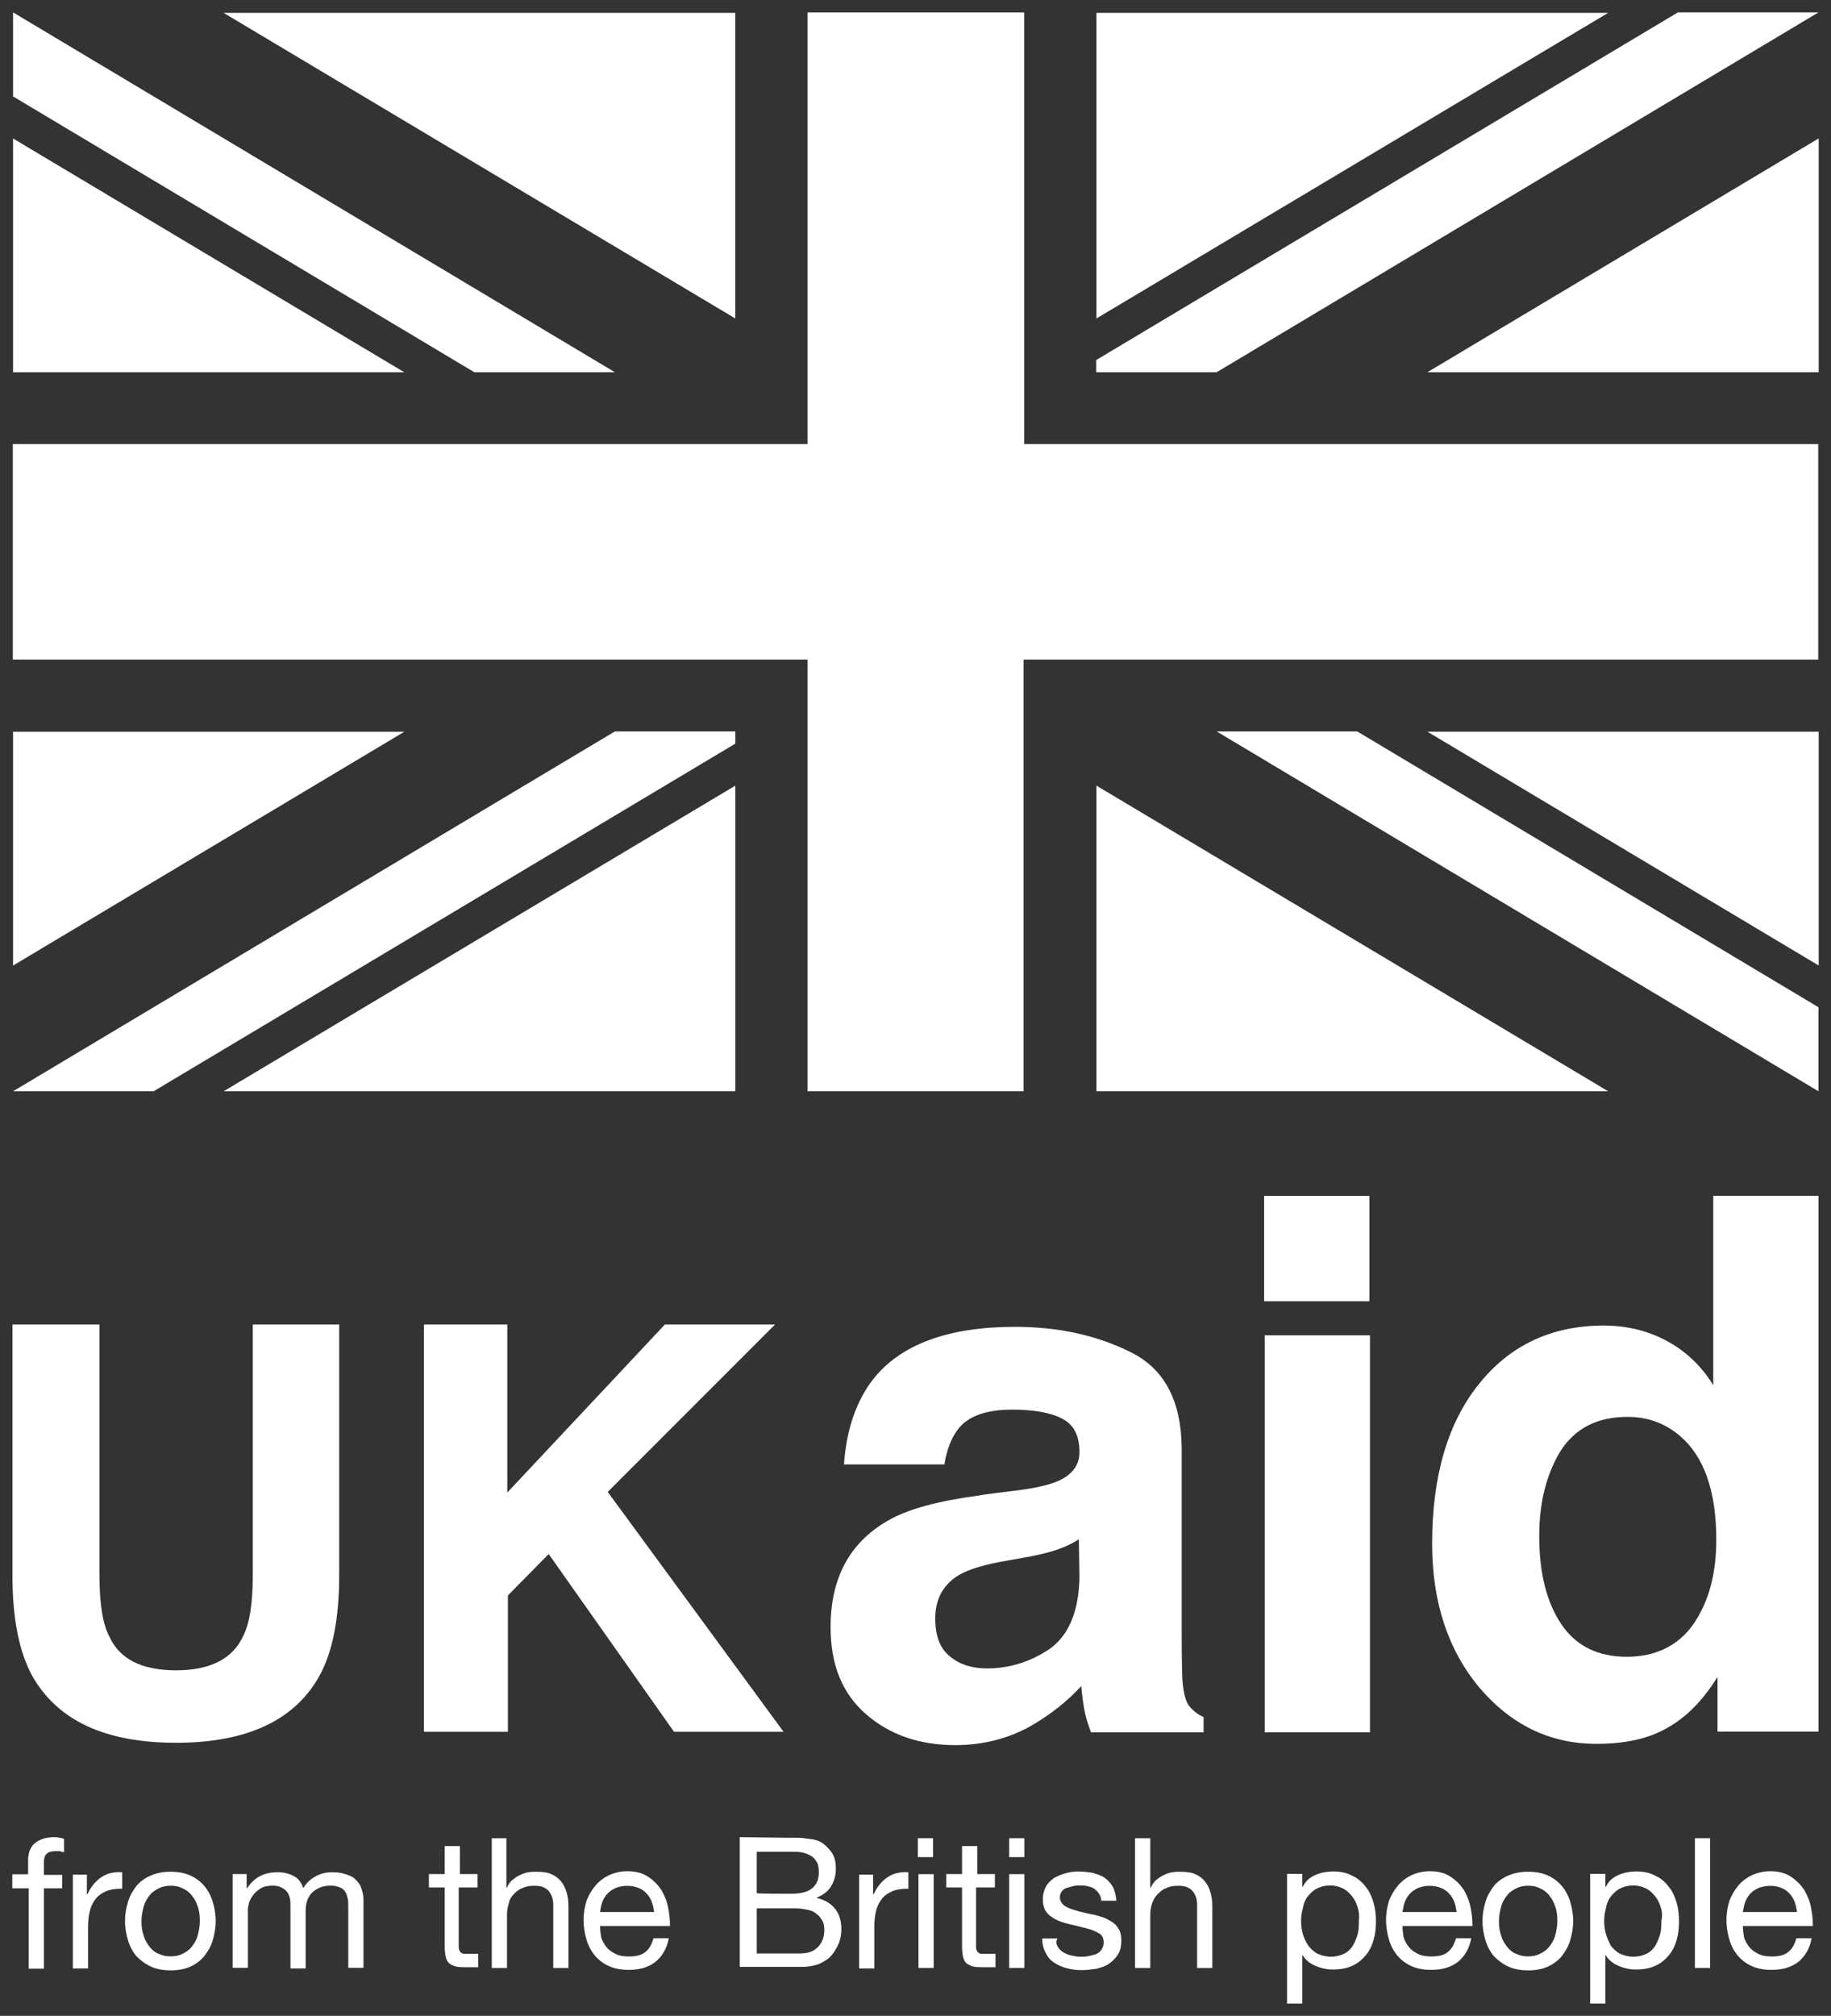 <?xml version="1.0" encoding="utf-8"?>
<!-- Generator: Adobe Illustrator 19.0.0, SVG Export Plug-In . SVG Version: 6.00 Build 0)  -->
<svg version="1.1"
	 id="svg4553" sodipodi:docname="New document 5" inkscape:version="0.48.4 r9939" xmlns:sodipodi="http://sodipodi.sourceforge.net/DTD/sodipodi-0.dtd" xmlns:dc="http://purl.org/dc/elements/1.1/" xmlns:cc="http://creativecommons.org/ns#" xmlns:rdf="http://www.w3.org/1999/02/22-rdf-syntax-ns#" xmlns:inkscape="http://www.inkscape.org/namespaces/inkscape" xmlns:svg="http://www.w3.org/2000/svg"
	 xmlns="http://www.w3.org/2000/svg" xmlns:xlink="http://www.w3.org/1999/xlink" x="0px" y="0px" viewBox="-147 255.8 300 330.1"
	 style="enable-background:new -147 255.8 300 330.1;" xml:space="preserve">
<rect x="-147" y="255.8" width="300" height="330.1" fill="#333333" stroke="none"/>
<style type="text/css">
	.st0{fill:#FFFFFF;}
</style>
<sodipodi:namedview  id="base" inkscape:window-maximized="1" inkscape:window-y="-8" inkscape:window-x="-8" inkscape:window-height="705" inkscape:pageshadow="2" inkscape:pageopacity="0.0" fit-margin-bottom="2" fit-margin-right="2" inkscape:current-layer="layer1" inkscape:window-width="1366" inkscape:document-units="px" inkscape:zoom="0.98994949" fit-margin-top="2" inkscape:cx="251.3986" borderopacity="1.0" pagecolor="#ffffff" showgrid="false" bordercolor="#666666" inkscape:cy="136.51963" fit-margin-left="2">
	</sodipodi:namedview>
<g id="layer1" transform="translate(-158.177,-268.677)" inkscape:groupmode="layer" inkscape:label="Layer 1">
	<g id="g16" transform="matrix(0.997,0,0,-0.997,-108.723,721.603)">
		<g>
			<g id="g18">
				<g id="g24" transform="translate(269.805,236.782)">
					<path id="path26" inkscape:connector-curvature="0" class="st0" d="M-147.4-256.6h14.2v-41.1c0-4.6,0.5-8,1.6-10.1
						c1.7-3.8,5.4-5.6,11-5.6s9.3,1.9,11,5.6c1.1,2.1,1.6,5.5,1.6,10.1v41.1h14.2v-41.2c0-7.1-1.1-12.7-3.3-16.6
						c-4.1-7.3-12-10.9-23.5-10.9c-11.6,0-19.4,3.6-23.6,10.9c-2.2,4-3.3,9.5-3.3,16.6v41.2H-147.4z"/>
				</g>
				<g id="g28" transform="translate(337.231,236.782)">
					<path id="path30" inkscape:connector-curvature="0" class="st0" d="M-147.4-256.6h13.8v-27.6l25.9,27.6h18.1l-27.5-27.5
						l28.9-39.4h-18l-20.6,29.2l-6.7-6.8v-22.4h-13.8v66.9H-147.4z"/>
				</g>
				<g id="g32" transform="translate(444.957,201.495)">
					<path id="path34" inkscape:connector-curvature="0" class="st0" d="M-147.4-256.6c-1.1-0.7-2.2-1.2-3.3-1.6s-2.6-0.8-4.6-1.2
						l-3.9-0.7c-3.6-0.6-6.2-1.4-7.8-2.3c-2.7-1.6-4-4-4-7.2c0-2.9,0.8-5,2.5-6.3c1.6-1.3,3.6-1.9,6-1.9c3.7,0,7.2,1.1,10.3,3.2
						c3.1,2.2,4.8,6.1,4.9,11.8L-147.4-256.6L-147.4-256.6z M-157.8-248.6c3.2,0.4,5.4,0.9,6.8,1.5c2.4,1,3.7,2.6,3.7,4.8
						c0,2.7-0.9,4.5-2.8,5.5c-1.9,1-4.6,1.5-8.3,1.5c-4.1,0-7-1-8.7-3c-1.2-1.5-2-3.5-2.4-6H-186c0.4,5.7,2,10.4,4.8,14
						c4.5,5.7,12.3,8.6,23.3,8.6c7.2,0,13.5-1.4,19.1-4.2s8.3-8.2,8.3-16v-29.9c0-2.1,0-4.6,0.1-7.5c0.1-2.2,0.5-3.7,1-4.5
						c0.6-0.8,1.4-1.5,2.5-2v-2.5h-18.5c-0.5,1.3-0.9,2.6-1.1,3.7c-0.2,1.2-0.4,2.5-0.5,3.9c-2.4-2.6-5.1-4.7-8.2-6.5
						c-3.7-2.1-7.9-3.2-12.5-3.2c-5.9,0-10.8,1.7-14.7,5.1s-5.8,8.1-5.8,14.3c0,8,3.1,13.8,9.3,17.4c3.4,2,8.4,3.3,15.1,4.2
						C-163.7-249.3-157.8-248.6-157.8-248.6z"/>
				</g>
				<path id="path36" inkscape:connector-curvature="0" class="st0" d="M345.3-16H328V1.3h17.3V-16z"/>
				<path id="path38" inkscape:connector-curvature="0" class="st0" d="M328.1-21.6h17.3v-65.2h-17.3V-21.6L328.1-21.6z"/>
				<g id="g40" transform="translate(545.913,187.506)">
					<path id="path42" inkscape:connector-curvature="0" class="st0" d="M-147.4-256.6c2.5,3.6,3.8,8.2,3.8,13.9c0,8-2,13.7-6,17.1
						c-2.5,2.1-5.3,3.1-8.6,3.1c-5,0-8.6-1.9-11-5.6c-2.3-3.8-3.5-8.4-3.5-14c0-6,1.2-10.8,3.6-14.4c2.4-3.6,6-5.4,10.8-5.4
						C-153.6-261.9-149.9-260.1-147.4-256.6 M-151.6-210.1c3.1-1.7,5.6-4.1,7.5-7.2v31.1h17.3v-88h-16.6v9c-2.4-3.9-5.2-6.7-8.3-8.4
						c-3.1-1.8-7-2.6-11.6-2.6c-7.6,0-14,3.1-19.2,9.2c-5.2,6.2-7.8,14.1-7.8,23.7c0,11.1,2.6,19.9,7.7,26.2
						c5.1,6.4,12,9.6,20.5,9.6C-158.2-207.5-154.7-208.4-151.6-210.1"/>
				</g>
				<g id="g46" transform="translate(566.54,393.185)">
					<path id="path48" inkscape:connector-curvature="0" class="st0" d="M-147.4-256.6v38.4l-64.3-38.4H-147.4z"/>
				</g>
				<g id="g50" transform="translate(388.5,452.212)">
					<path id="path52" inkscape:connector-curvature="0" class="st0" d="M-147.4-256.6h-84.1l84.1-50.2V-256.6z"/>
				</g>
				<g id="g54" transform="translate(269.806,334.135)">
					<path id="path56" inkscape:connector-curvature="0" class="st0" d="M-147.4-256.6V-295l64.3,38.4H-147.4z"/>
				</g>
				<g id="g58" transform="translate(447.846,452.212)">
					<path id="path60" inkscape:connector-curvature="0" class="st0" d="M-147.4-256.6v-50.2l84.1,50.2H-147.4z"/>
				</g>
				<g id="g62" transform="translate(269.806,431.575)">
					<path id="path64" inkscape:connector-curvature="0" class="st0" d="M-147.4-256.6V-295h64.3L-147.4-256.6z"/>
				</g>
				<g id="g66" transform="translate(566.54,295.744)">
					<path id="path68" inkscape:connector-curvature="0" class="st0" d="M-147.4-256.6v38.4h-64.3L-147.4-256.6z"/>
				</g>
				<g id="g70" transform="translate(304.407,275.085)">
					<path id="path72" inkscape:connector-curvature="0" class="st0" d="M-147.4-256.6h84.1v50.2L-147.4-256.6z"/>
				</g>
				<g id="g74" transform="translate(447.846,275.085)">
					<path id="path76" inkscape:connector-curvature="0" class="st0" d="M-147.4-256.6h84.1l-84.1,50.2V-256.6z"/>
				</g>
				<g id="g78" transform="translate(269.806,275.085)">
					<path id="path80" inkscape:connector-curvature="0" class="st0" d="M-147.4-256.6l98.9,59.1h19.8v-2l-95.6-57.1H-147.4z
						 M30.6-136.5l95.6,57.1h23.1l-98.9-59.1H30.6V-136.5L30.6-136.5z M73.5-197.5l75.8-45.3v-13.8l-98.9,59.1H73.5z M-71.6-138.5
						l-75.8,45.3v13.8l98.9-59.1C-48.5-138.5-71.6-138.5-71.6-138.5z"/>
				</g>
				<g id="g82" transform="translate(400.37,275.085)">
					<path id="path84" inkscape:connector-curvature="0" class="st0" d="M-147.4-256.6v70.9H-278v35.4h130.6v70.9h35.6v-70.9H18.7
						v-35.4h-130.6v-70.9H-147.4z"/>
				</g>
				<g id="g86" transform="translate(269.681,144.28)">
					<path id="path88" inkscape:connector-curvature="0" class="st0" d="M-147.4-256.6v2.2h2.6v2.3c0,1.3,0.4,2.2,1.1,2.8
						c0.7,0.6,1.8,1,3.2,1c0.2,0,0.5,0,0.8-0.1c0.3,0,0.6-0.1,0.8-0.2v-2.2c-0.2,0.1-0.5,0.1-0.7,0.2c-0.3,0-0.5,0-0.7,0
						c-0.6,0-1.1-0.1-1.4-0.4c-0.3-0.2-0.5-0.7-0.5-1.4v-2.1h3v-2.2h-3v-13.2h-2.5v13.2h-2.7V-256.6z"/>
				</g>
				<g id="g90" transform="translate(281.937,146.517)">
					<path id="path92" inkscape:connector-curvature="0" class="st0" d="M-147.4-256.6v-3.3h0.1c0.6,1.3,1.4,2.2,2.3,2.8
						c0.9,0.6,2,0.9,3.4,0.8v-2.7c-1,0-1.9-0.1-2.6-0.4c-0.7-0.3-1.3-0.7-1.7-1.2s-0.8-1.2-1-2s-0.3-1.6-0.3-2.6v-6.9h-2.5v15.4h2.3
						V-256.6z"/>
				</g>
				<g id="g94" transform="translate(291.308,136.299)">
					<path id="path96" inkscape:connector-curvature="0" class="st0" d="M-147.4-256.6c0.2-0.7,0.6-1.3,1-1.8s0.9-0.9,1.5-1.1
						c0.6-0.3,1.2-0.4,1.9-0.4s1.3,0.1,1.9,0.4s1.1,0.6,1.5,1.1s0.8,1.1,1,1.8c0.2,0.7,0.4,1.6,0.4,2.5s-0.1,1.8-0.4,2.5
						c-0.2,0.7-0.6,1.3-1,1.8s-1,0.9-1.5,1.1c-0.6,0.3-1.2,0.4-1.9,0.4s-1.3-0.1-1.9-0.4c-0.6-0.3-1.1-0.6-1.5-1.1s-0.8-1.1-1-1.8
						s-0.4-1.6-0.4-2.5C-147.8-255-147.7-255.8-147.4-256.6 M-150-250.9c0.3,1,0.8,1.8,1.4,2.6c0.6,0.7,1.4,1.3,2.4,1.7
						c0.9,0.4,2,0.6,3.2,0.6s2.3-0.2,3.2-0.6c0.9-0.4,1.7-1,2.3-1.7s1.1-1.6,1.4-2.6c0.3-1,0.5-2,0.5-3.2c0-1.1-0.2-2.2-0.5-3.2
						s-0.8-1.8-1.4-2.6c-0.6-0.7-1.4-1.3-2.3-1.7c-0.9-0.4-2-0.6-3.2-0.6s-2.3,0.2-3.2,0.6s-1.7,1-2.4,1.7c-0.6,0.7-1.1,1.6-1.4,2.6
						c-0.3,1-0.5,2-0.5,3.2S-150.3-251.9-150-250.9"/>
				</g>
				<g id="g98" transform="translate(308.194,146.517)">
					<path id="path100" inkscape:connector-curvature="0" class="st0" d="M-147.4-256.6v-2.3h0.1c1.2,1.8,2.8,2.6,5,2.6
						c1,0,1.8-0.2,2.6-0.6s1.3-1.1,1.6-2c0.5,0.8,1.2,1.5,2,1.9c0.8,0.5,1.8,0.7,2.8,0.7c0.8,0,1.5-0.1,2.1-0.3
						c0.6-0.2,1.2-0.4,1.6-0.8c0.4-0.4,0.8-0.8,1-1.4s0.4-1.2,0.4-2V-272h-2.5v10.1c0,0.5,0,0.9-0.1,1.3s-0.2,0.8-0.4,1.1
						c-0.2,0.3-0.5,0.6-0.9,0.7c-0.4,0.2-0.9,0.3-1.5,0.3c-1.3,0-2.2-0.4-3-1.1c-0.7-0.7-1.1-1.7-1.1-2.9v-9.6h-2.5v10.1
						c0,0.5,0,1-0.1,1.4s-0.2,0.8-0.5,1.1c-0.2,0.3-0.5,0.5-0.9,0.7s-0.8,0.3-1.4,0.3c-0.7,0-1.4-0.1-1.9-0.4s-1-0.7-1.3-1.1
						s-0.6-0.9-0.7-1.3c-0.1-0.4-0.2-0.8-0.2-1.1v-9.6h-2.5v15.4H-147.4z"/>
				</g>
				<g id="g102" transform="translate(346.144,146.517)">
					<path id="path104" inkscape:connector-curvature="0" class="st0" d="M-147.4-256.6v-2.2h-3.1v-9.6c0-0.3,0-0.5,0.1-0.7
						s0.1-0.3,0.3-0.4c0.1-0.1,0.3-0.2,0.6-0.2c0.2,0,0.6,0,1,0h1.2v-2.2h-1.9c-0.7,0-1.2,0-1.7,0.1s-0.8,0.3-1.1,0.5
						s-0.5,0.6-0.6,1s-0.2,1-0.2,1.7v9.8h-2.6v2.2h2.6v4.6h2.5v-4.6L-147.4-256.6L-147.4-256.6z"/>
				</g>
				<g id="g106" transform="translate(350.879,152.395)">
					<path id="path108" inkscape:connector-curvature="0" class="st0" d="M-147.4-256.6v-8.1h0.1c0.2,0.5,0.5,0.9,0.8,1.2
						c0.4,0.3,0.8,0.6,1.2,0.8c0.4,0.2,0.9,0.4,1.4,0.5s1,0.1,1.4,0.1c1,0,1.9-0.1,2.5-0.4c0.7-0.3,1.2-0.7,1.6-1.2
						c0.4-0.5,0.7-1.1,0.9-1.8s0.3-1.4,0.3-2.3v-10.1h-2.5v10.4c0,1-0.3,1.7-0.8,2.3c-0.6,0.6-1.3,0.8-2.3,0.8c-0.8,0-1.4-0.1-2-0.4
						c-0.6-0.2-1-0.6-1.4-1s-0.7-0.9-0.8-1.5c-0.2-0.6-0.3-1.2-0.3-1.9v-8.7h-2.5v21.3L-147.4-256.6L-147.4-256.6z"/>
				</g>
				<g id="g110" transform="translate(374.765,141.982)">
					<path id="path112" inkscape:connector-curvature="0" class="st0" d="M-147.4-256.6c-0.2,0.5-0.5,1-0.9,1.4s-0.8,0.7-1.4,0.9
						c-0.5,0.2-1.1,0.3-1.7,0.3c-0.7,0-1.2-0.1-1.8-0.3c-0.5-0.2-1-0.5-1.4-0.9s-0.7-0.9-0.9-1.4s-0.3-1.1-0.4-1.7h8.9
						C-147.1-257.7-147.2-257.1-147.4-256.6 M-146.8-266.5c-1.2-0.9-2.6-1.3-4.4-1.3c-1.2,0-2.3,0.2-3.2,0.6s-1.7,1-2.3,1.7
						s-1.1,1.6-1.4,2.6c-0.3,1-0.5,2.1-0.5,3.3c0,1.2,0.2,2.2,0.5,3.2c0.4,1,0.9,1.8,1.5,2.5s1.4,1.3,2.3,1.7
						c0.9,0.4,1.9,0.6,2.9,0.6c1.4,0,2.5-0.3,3.4-0.9c0.9-0.6,1.6-1.3,2.2-2.2c0.5-0.9,0.9-1.8,1.1-2.9c0.2-1,0.3-2,0.3-3h-11.5
						c0-0.7,0.1-1.3,0.2-1.9c0.2-0.6,0.5-1.1,0.9-1.6s0.9-0.8,1.5-1.1c0.6-0.3,1.3-0.4,2.2-0.4c1.1,0,2,0.2,2.6,0.7
						c0.7,0.5,1.1,1.3,1.4,2.3h2.5C-144.9-264.3-145.7-265.6-146.8-266.5"/>
				</g>
				<g id="g114" transform="translate(399.125,133.48)">
					<path id="path116" inkscape:connector-curvature="0" class="st0" d="M-147.4-256.6c1.3,0,2.2,0.3,2.9,1
						c0.7,0.7,1.1,1.6,1.1,2.8c0,0.7-0.1,1.3-0.4,1.7c-0.3,0.5-0.6,0.8-1,1.1s-0.9,0.5-1.5,0.6s-1.1,0.2-1.7,0.2h-6.5v-7.4H-147.4z
						 M-148.9-246.8c1.6,0,2.8,0.3,3.5,0.9c0.7,0.6,1.1,1.4,1.1,2.6c0,0.8-0.1,1.4-0.4,1.8c-0.2,0.4-0.6,0.8-1,1s-0.9,0.4-1.4,0.5
						s-1.1,0.1-1.7,0.1h-5.7v-6.8C-154.5-246.8-148.9-246.8-148.9-246.8z M-149.6-237.6c0.5,0,0.9,0,1.5,0c0.5,0,1,0,1.6-0.1
						c0.5-0.1,1-0.1,1.4-0.2c0.4-0.1,0.8-0.2,1.1-0.4c0.7-0.4,1.3-1,1.8-1.7s0.7-1.6,0.7-2.7c0-1.1-0.3-2.1-0.8-2.9
						c-0.5-0.8-1.3-1.4-2.3-1.8v-0.1c1.3-0.3,2.3-0.9,3-1.8c0.7-0.9,1-2,1-3.3c0-0.8-0.1-1.5-0.4-2.3c-0.3-0.7-0.7-1.4-1.2-2
						s-1.2-1-2-1.4c-0.8-0.3-1.7-0.5-2.8-0.5h-10.3v21.3L-149.6-237.6L-149.6-237.6z"/>
				</g>
				<g id="g118" transform="translate(411.143,146.517)">
					<path id="path120" inkscape:connector-curvature="0" class="st0" d="M-147.4-256.6v-3.3h0.1c0.6,1.3,1.4,2.2,2.3,2.8
						c0.9,0.6,2,0.9,3.4,0.8v-2.7c-1,0-1.9-0.1-2.6-0.4c-0.7-0.3-1.3-0.7-1.7-1.2s-0.8-1.2-1-2s-0.3-1.6-0.3-2.6v-6.9h-2.5v15.4h2.3
						V-256.6z"/>
				</g>
				<path id="path122" inkscape:connector-curvature="0" class="st0" d="M273.7-125.5h-2.5v15.4h2.5V-125.5z M271.1-104.2h2.5v-3.1
					h-2.5V-104.2z"/>
				<g id="g124" transform="translate(431.161,146.517)">
					<path id="path126" inkscape:connector-curvature="0" class="st0" d="M-147.4-256.6v-2.2h-3.1v-9.6c0-0.3,0-0.5,0.1-0.7
						s0.1-0.3,0.3-0.4c0.1-0.1,0.3-0.2,0.6-0.2c0.2,0,0.6,0,1,0h1.2v-2.2h-1.9c-0.7,0-1.2,0-1.7,0.1s-0.8,0.3-1.1,0.5
						s-0.5,0.6-0.6,1s-0.2,1-0.2,1.7v9.8h-2.6v2.2h2.6v4.6h2.5v-4.6L-147.4-256.6L-147.4-256.6z"/>
				</g>
				<path id="path128" inkscape:connector-curvature="0" class="st0" d="M288.6-125.5h-2.5v15.4h2.5V-125.5z M286.1-104.2h2.5v-3.1
					h-2.5V-104.2z"/>
				<g id="g130" transform="translate(441.538,134.539)">
					<path id="path132" inkscape:connector-curvature="0" class="st0" d="M-147.4-256.6c0.2-0.4,0.6-0.7,0.9-0.9
						c0.4-0.2,0.8-0.4,1.3-0.5s1-0.2,1.5-0.2c0.4,0,0.8,0,1.3,0.1c0.4,0.1,0.8,0.2,1.2,0.3c0.4,0.2,0.7,0.4,0.9,0.7
						c0.2,0.3,0.4,0.7,0.4,1.2c0,0.7-0.2,1.2-0.7,1.5s-1.1,0.6-1.9,0.8c-0.7,0.2-1.6,0.4-2.4,0.6c-0.9,0.2-1.7,0.4-2.4,0.7
						s-1.4,0.7-1.9,1.3s-0.7,1.3-0.7,2.3c0,0.8,0.2,1.4,0.5,2s0.8,1,1.3,1.4c0.5,0.3,1.2,0.6,1.9,0.8s1.4,0.3,2,0.3
						c0.9,0,1.7-0.1,2.4-0.2c0.7-0.2,1.4-0.4,2-0.8c0.6-0.4,1-0.9,1.4-1.5c0.3-0.6,0.5-1.4,0.6-2.3h-2.5c0,0.5-0.2,0.9-0.4,1.2
						s-0.5,0.6-0.8,0.8s-0.7,0.3-1.1,0.4c-0.4,0.1-0.8,0.1-1.2,0.1s-0.8,0-1.1-0.1c-0.4-0.1-0.7-0.2-1.1-0.3
						c-0.3-0.1-0.6-0.3-0.8-0.6c-0.2-0.2-0.3-0.6-0.3-1s0.2-0.8,0.5-1.1s0.7-0.5,1.2-0.7s1-0.3,1.6-0.5c0.6-0.1,1.2-0.3,1.8-0.4
						c0.6-0.1,1.3-0.3,1.9-0.5c0.6-0.2,1.1-0.5,1.6-0.8s0.8-0.7,1.1-1.2s0.4-1.1,0.4-1.9c0-0.9-0.2-1.7-0.6-2.3
						c-0.4-0.6-0.9-1.1-1.5-1.5s-1.3-0.6-2.1-0.8c-0.8-0.1-1.6-0.2-2.3-0.2c-0.9,0-1.7,0.1-2.4,0.3c-0.8,0.2-1.5,0.5-2.1,0.9
						s-1.1,0.9-1.4,1.6c-0.4,0.7-0.6,1.5-0.6,2.4h2.5C-147.8-255.7-147.7-256.2-147.4-256.6"/>
				</g>
				<g id="g134" transform="translate(456.691,152.395)">
					<path id="path136" inkscape:connector-curvature="0" class="st0" d="M-147.4-256.6v-8.1h0.1c0.2,0.5,0.5,0.9,0.8,1.2
						c0.4,0.3,0.8,0.6,1.2,0.8c0.4,0.2,0.9,0.4,1.4,0.5s1,0.1,1.4,0.1c1,0,1.9-0.1,2.5-0.4c0.7-0.3,1.2-0.7,1.6-1.2
						c0.4-0.5,0.7-1.1,0.9-1.8c0.2-0.7,0.3-1.4,0.3-2.3v-10.1h-2.5v10.4c0,1-0.3,1.7-0.8,2.3c-0.6,0.6-1.3,0.8-2.3,0.8
						c-0.8,0-1.4-0.1-2-0.4c-0.6-0.2-1-0.6-1.4-1s-0.7-0.9-0.9-1.5s-0.3-1.2-0.3-1.9v-8.7h-2.5v21.3L-147.4-256.6L-147.4-256.6z"/>
				</g>
				<g id="g138" transform="translate(490.777,141.043)">
					<path id="path140" inkscape:connector-curvature="0" class="st0" d="M-147.4-256.6c-0.2,0.7-0.5,1.3-0.9,1.8s-0.9,1-1.5,1.3
						s-1.3,0.5-2.1,0.5c-0.9,0-1.6-0.2-2.2-0.5c-0.6-0.3-1.1-0.8-1.5-1.3s-0.7-1.2-0.8-1.9c-0.2-0.7-0.3-1.4-0.3-2.1
						c0-0.8,0.1-1.5,0.3-2.2s0.5-1.3,0.9-1.9c0.4-0.5,0.9-1,1.5-1.3s1.4-0.5,2.2-0.5s1.6,0.2,2.2,0.5c0.6,0.3,1.1,0.8,1.4,1.3
						s0.6,1.2,0.8,1.9c0.2,0.7,0.2,1.5,0.2,2.2C-147.1-257.9-147.2-257.2-147.4-256.6 M-156.5-251.1v-2.1h0.1c0.4,0.9,1.1,1.5,2,1.9
						s1.9,0.6,3,0.6c1.2,0,2.2-0.2,3.1-0.7c0.9-0.4,1.6-1,2.2-1.8c0.6-0.7,1-1.6,1.3-2.6c0.3-1,0.4-2,0.4-3.1s-0.1-2.1-0.4-3.1
						c-0.3-1-0.7-1.8-1.3-2.5s-1.3-1.3-2.2-1.7c-0.9-0.4-1.9-0.6-3.1-0.6c-0.4,0-0.8,0-1.3,0.1s-0.9,0.2-1.4,0.4
						c-0.5,0.2-0.9,0.4-1.3,0.7c-0.4,0.3-0.8,0.7-1,1.1h-0.1v-7.9h-2.5v21.3C-159.1-251.1-156.5-251.1-156.5-251.1z"/>
				</g>
				<g id="g142" transform="translate(506.643,141.982)">
					<path id="path144" inkscape:connector-curvature="0" class="st0" d="M-147.4-256.6c-0.2,0.5-0.5,1-0.9,1.4s-0.8,0.7-1.4,0.9
						c-0.5,0.2-1.1,0.3-1.7,0.3c-0.7,0-1.2-0.1-1.8-0.3c-0.5-0.2-1-0.5-1.4-0.9s-0.7-0.9-0.9-1.4s-0.3-1.1-0.4-1.7h8.9
						C-147.1-257.7-147.2-257.1-147.4-256.6 M-146.8-266.5c-1.2-0.9-2.6-1.3-4.4-1.3c-1.2,0-2.3,0.2-3.2,0.6s-1.7,1-2.3,1.7
						s-1.1,1.6-1.4,2.6c-0.3,1-0.5,2.1-0.5,3.3c0,1.2,0.2,2.2,0.5,3.2c0.4,1,0.9,1.8,1.5,2.5s1.4,1.3,2.3,1.7
						c0.9,0.4,1.9,0.6,2.9,0.6c1.4,0,2.5-0.3,3.4-0.9c0.9-0.6,1.6-1.3,2.2-2.2c0.5-0.9,0.9-1.8,1.1-2.9c0.2-1,0.3-2,0.3-3h-11.5
						c0-0.7,0.1-1.3,0.2-1.9c0.2-0.6,0.5-1.1,0.9-1.6s0.9-0.8,1.5-1.1c0.6-0.3,1.3-0.4,2.2-0.4c1.1,0,2,0.2,2.6,0.7
						c0.7,0.5,1.1,1.3,1.4,2.3h2.5C-144.9-264.3-145.7-265.6-146.8-266.5"/>
				</g>
				<g id="g146" transform="translate(514.394,136.299)">
					<path id="path148" inkscape:connector-curvature="0" class="st0" d="M-147.4-256.6c0.2-0.7,0.6-1.3,1-1.8s0.9-0.9,1.5-1.1
						c0.6-0.3,1.2-0.4,1.9-0.4s1.3,0.1,1.9,0.4c0.6,0.3,1.1,0.6,1.5,1.1s0.8,1.1,1,1.8c0.2,0.7,0.4,1.6,0.4,2.5s-0.1,1.8-0.4,2.5
						c-0.2,0.7-0.6,1.3-1,1.8s-1,0.9-1.5,1.1c-0.6,0.3-1.2,0.4-1.9,0.4s-1.3-0.1-1.9-0.4c-0.6-0.3-1.1-0.6-1.5-1.1s-0.8-1.1-1-1.8
						s-0.4-1.6-0.4-2.5C-147.8-255-147.7-255.8-147.4-256.6 M-150-250.9c0.3,1,0.8,1.8,1.4,2.6c0.6,0.7,1.4,1.3,2.4,1.7
						c0.9,0.4,2,0.6,3.2,0.6s2.3-0.2,3.2-0.6c0.9-0.4,1.7-1,2.3-1.7s1.1-1.6,1.4-2.6c0.3-1,0.5-2,0.5-3.2c0-1.1-0.2-2.2-0.5-3.2
						s-0.8-1.8-1.4-2.6c-0.6-0.7-1.4-1.3-2.3-1.7c-0.9-0.4-2-0.6-3.2-0.6s-2.3,0.2-3.2,0.6s-1.7,1-2.4,1.7c-0.6,0.7-1.1,1.6-1.4,2.6
						c-0.3,1-0.5,2-0.5,3.2S-150.3-251.9-150-250.9"/>
				</g>
				<g id="g150" transform="translate(540.586,141.043)">
					<path id="path152" inkscape:connector-curvature="0" class="st0" d="M-147.4-256.6c-0.2,0.7-0.5,1.3-0.9,1.8s-0.9,1-1.5,1.3
						s-1.3,0.5-2.1,0.5c-0.9,0-1.6-0.2-2.2-0.5c-0.6-0.3-1.1-0.8-1.5-1.3s-0.7-1.2-0.8-1.9c-0.2-0.7-0.3-1.4-0.3-2.1
						c0-0.8,0.1-1.5,0.3-2.2s0.5-1.3,0.8-1.9c0.4-0.5,0.9-1,1.5-1.3s1.4-0.5,2.2-0.5s1.6,0.2,2.2,0.5c0.6,0.3,1.1,0.8,1.4,1.3
						s0.6,1.2,0.8,1.9c0.2,0.7,0.2,1.5,0.2,2.2C-147.1-257.9-147.2-257.2-147.4-256.6 M-156.5-251.1v-2.1h0.1c0.4,0.9,1.1,1.5,2,1.9
						s1.9,0.6,3,0.6c1.2,0,2.2-0.2,3.1-0.7c0.9-0.4,1.6-1,2.2-1.8c0.6-0.7,1-1.6,1.3-2.6c0.3-1,0.4-2,0.4-3.1s-0.1-2.1-0.4-3.1
						c-0.3-1-0.7-1.8-1.3-2.5s-1.3-1.3-2.2-1.7c-0.9-0.4-1.9-0.6-3.1-0.6c-0.4,0-0.8,0-1.3,0.1s-0.9,0.2-1.4,0.4
						c-0.5,0.2-0.9,0.4-1.3,0.7c-0.4,0.3-0.8,0.7-1,1.1h-0.1v-7.9h-2.5v21.3C-159.1-251.1-156.5-251.1-156.5-251.1z"/>
				</g>
				<path id="path154" inkscape:connector-curvature="0" class="st0" d="M401.3-125.5h-2.5v21.3h2.5V-125.5z"/>
				<g id="g156" transform="translate(562.583,141.982)">
					<path id="path158" inkscape:connector-curvature="0" class="st0" d="M-147.4-256.6c-0.2,0.5-0.5,1-0.9,1.4s-0.8,0.7-1.4,0.9
						c-0.5,0.2-1.1,0.3-1.7,0.3c-0.7,0-1.2-0.1-1.8-0.3c-0.5-0.2-1-0.5-1.4-0.9s-0.7-0.9-0.9-1.4s-0.3-1.1-0.4-1.7h8.9
						C-147.1-257.7-147.2-257.1-147.4-256.6 M-146.8-266.5c-1.2-0.9-2.6-1.3-4.4-1.3c-1.2,0-2.3,0.2-3.2,0.6s-1.7,1-2.3,1.7
						s-1.1,1.6-1.4,2.6c-0.3,1-0.5,2.1-0.5,3.3c0,1.2,0.2,2.2,0.5,3.2c0.4,1,0.9,1.8,1.5,2.5s1.4,1.3,2.3,1.7
						c0.9,0.4,1.9,0.6,2.9,0.6c1.4,0,2.5-0.3,3.4-0.9c0.9-0.6,1.6-1.3,2.2-2.2c0.5-0.9,0.9-1.8,1.1-2.9c0.2-1,0.3-2,0.3-3h-11.5
						c0-0.7,0.1-1.3,0.2-1.9c0.2-0.6,0.5-1.1,0.9-1.6s0.9-0.8,1.5-1.1c0.6-0.3,1.3-0.4,2.2-0.4c1.1,0,2,0.2,2.6,0.7
						c0.7,0.5,1.1,1.3,1.4,2.3h2.5C-144.9-264.3-145.7-265.6-146.8-266.5"/>
				</g>
			</g>
		</g>
	</g>
</g>
</svg>
